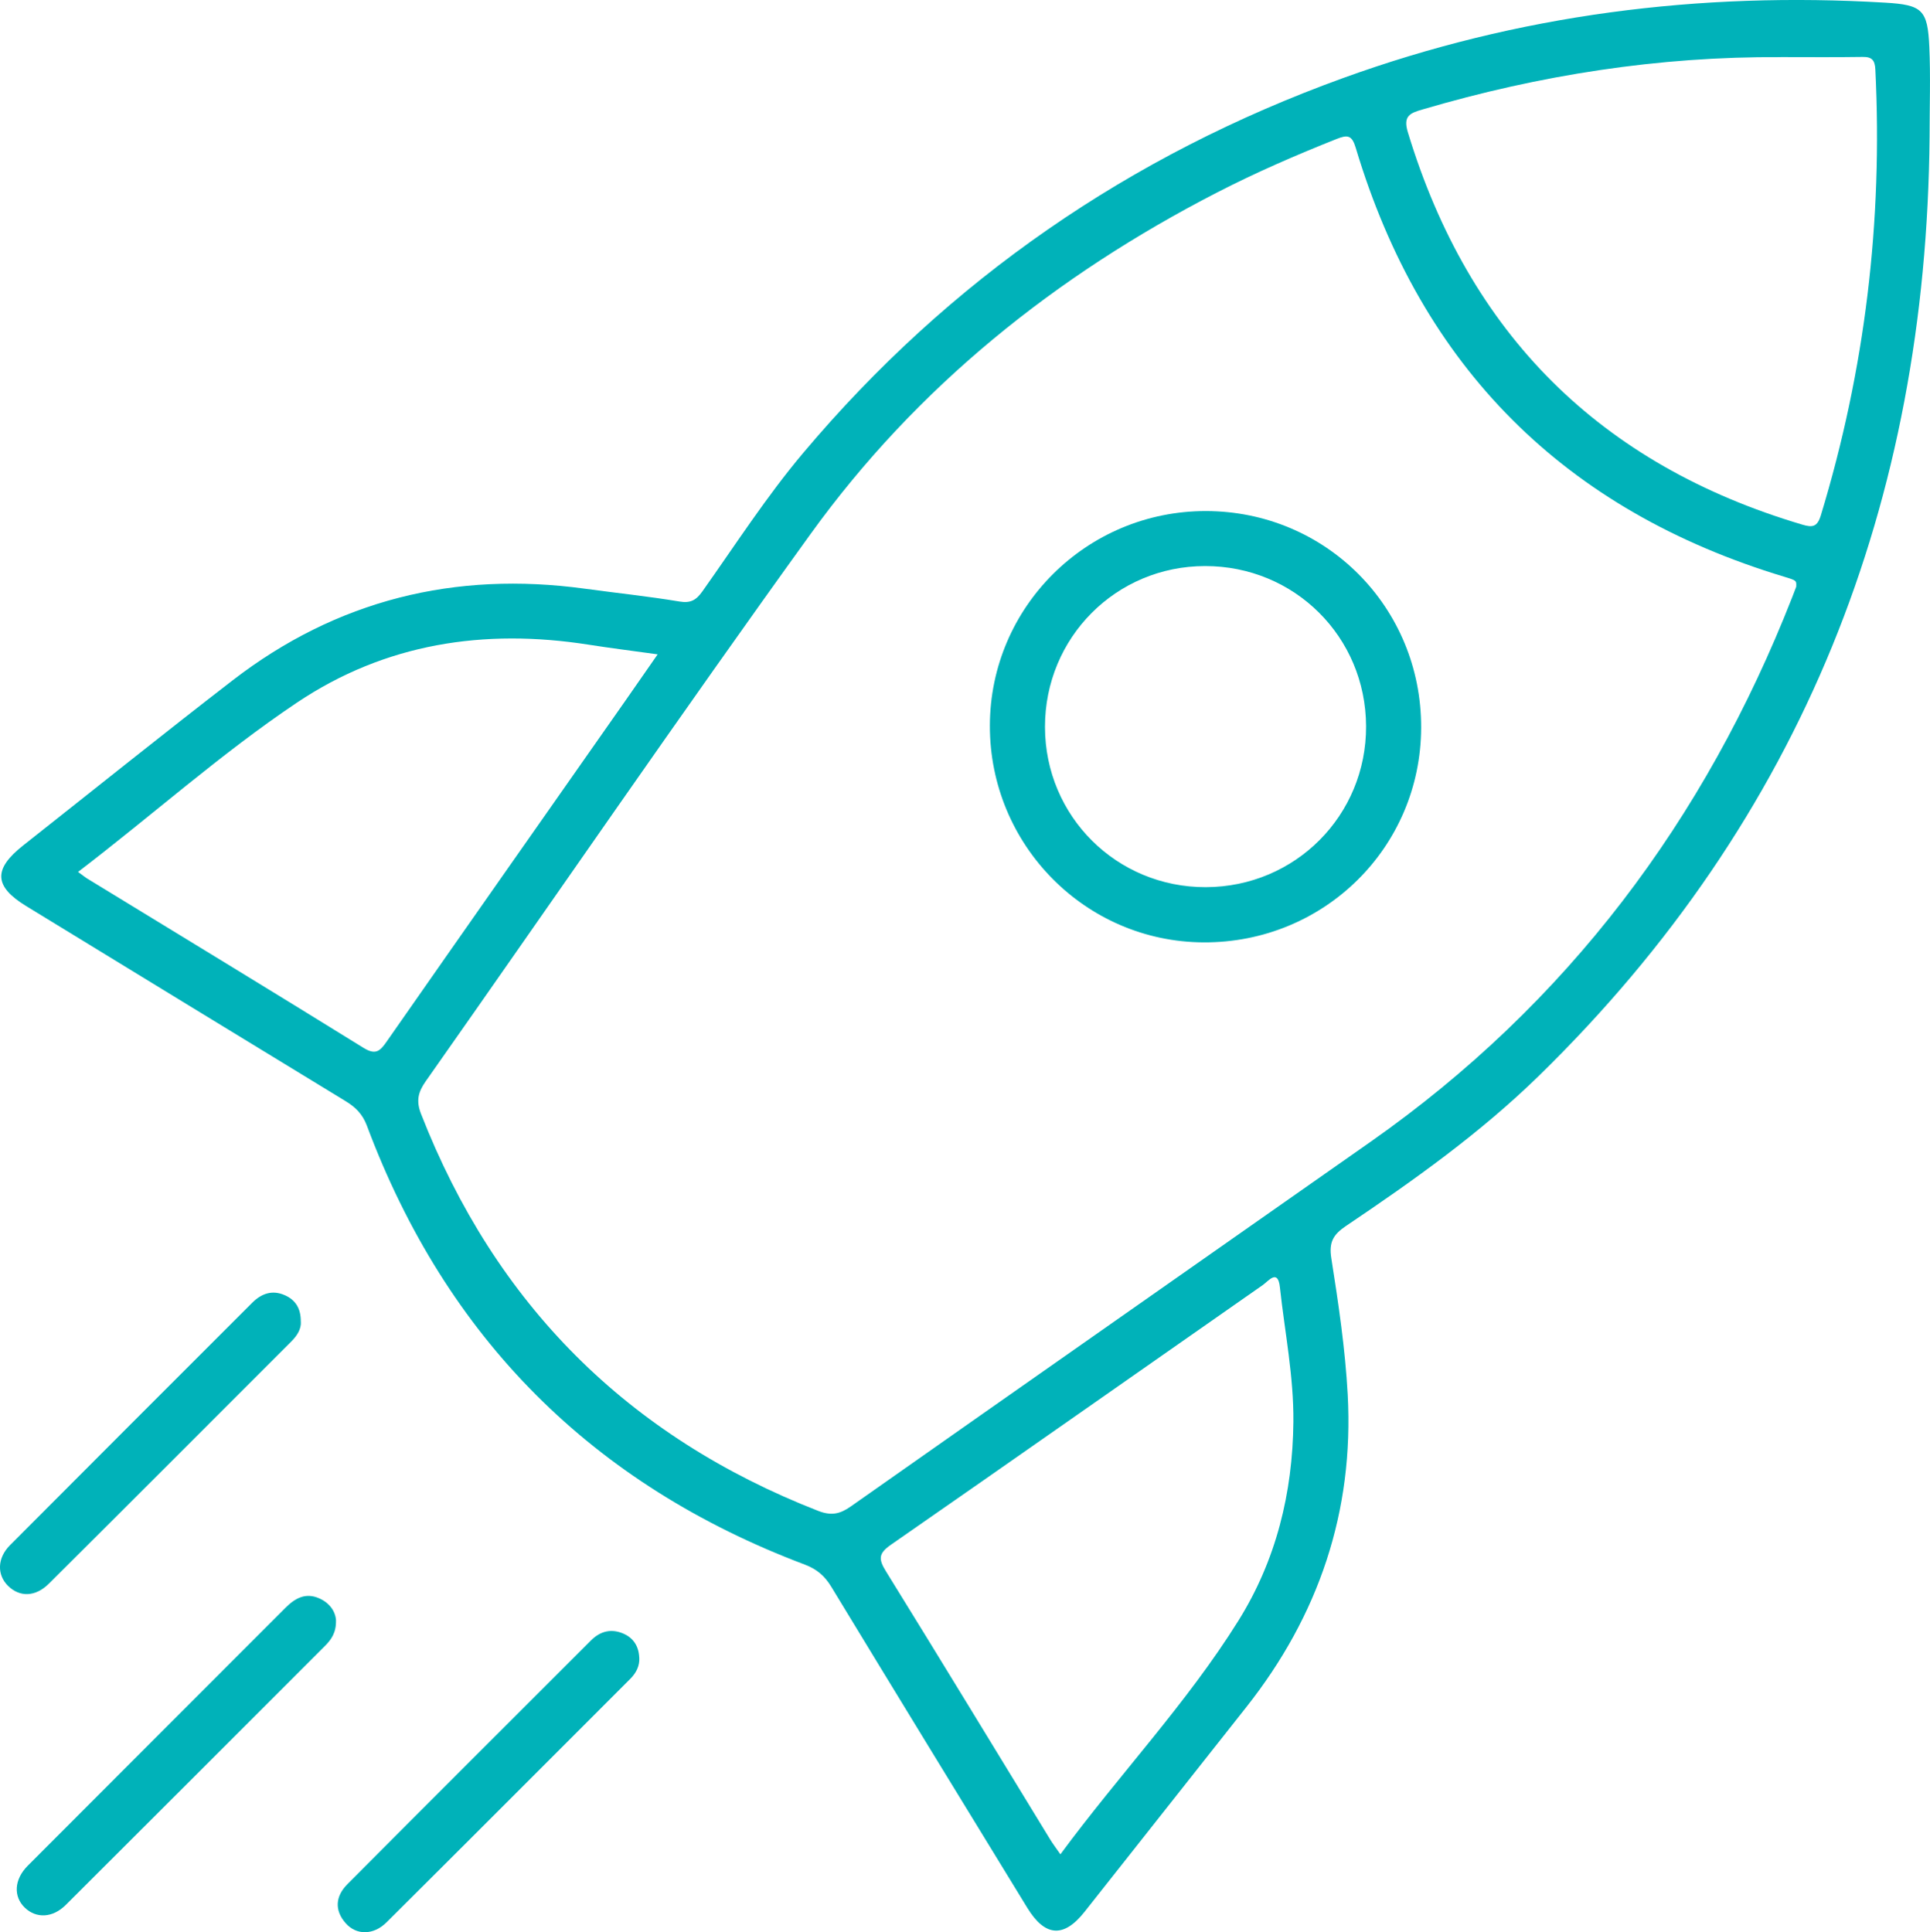 <svg xmlns="http://www.w3.org/2000/svg" id="Calque_2" viewBox="0 0 362.4 362.87"><defs><style>.cls-1{fill:#00b2b9;}</style></defs><g id="Calque_1-2"><path class="cls-1" d="m362.32,25.61c-.58,68.68-23.81,128.05-73.36,176.43-11.03,10.77-23.52,19.65-36.25,28.22-2.34,1.58-3.21,3.01-2.73,6.03,1.34,8.49,2.61,17.03,3.08,25.6,1.19,21.94-5.43,41.51-19.05,58.73-10.13,12.81-20.24,25.64-30.38,38.45-3.89,4.91-7.4,4.67-10.73-.77-12.3-20.09-24.59-40.17-36.81-60.3-1.23-2.03-2.71-3.31-4.96-4.16-39.88-15.03-67.32-42.51-82.24-82.44-.81-2.16-2.13-3.47-4.01-4.61-20.01-12.18-39.98-24.42-59.97-36.63-6.04-3.69-6.21-6.92-.58-11.37,13.11-10.35,26.13-20.82,39.36-31.03,19.56-15.09,41.73-20.54,66.13-17.2,5.93.81,11.88,1.43,17.78,2.41,2.09.35,3.13-.28,4.28-1.9,6.2-8.74,12-17.77,18.92-25.99,27.45-32.61,61.37-55.92,101.36-70.41C285.08,2.73,319.12-1.58,354,.5c6.95.41,7.96,1.34,8.27,8.28.25,5.6.05,11.22.05,16.83Zm-25.04,84.59c.06-1.17.07-1.18-2.2-1.87-41.26-12.45-68.15-39.3-80.52-80.59-.71-2.38-1.54-2.45-3.56-1.65-7.64,3.03-15.18,6.31-22.49,10.07-30.3,15.6-56.36,36.46-76.32,64.14-24.49,33.96-48.17,68.52-72.26,102.78-1.42,2.02-1.82,3.66-.88,6.09,13.97,35.78,38.8,60.62,74.59,74.58,2.42.94,4.05.61,6.09-.82,32.52-22.88,65.1-45.66,97.64-68.51,36.91-25.92,62.76-60.43,79.15-102.24.27-.69.54-1.39.76-1.98Zm-2.85-99.47c-22.94-.15-45.37,3.36-67.36,9.84-2.25.66-3.65,1.16-2.73,4.22,11.48,37.9,36.12,62.48,74.09,73.74,1.91.57,2.81.43,3.47-1.73,8.31-27.32,11.65-55.24,10.24-83.75-.09-1.76-.65-2.39-2.4-2.36-5.1.08-10.21.03-15.32.03Zm-135.31,337.51c11.02-14.95,23.7-28.3,33.42-43.87,7.07-11.32,10.19-23.96,10.32-37.35.08-8.53-1.62-16.86-2.53-25.27-.38-3.53-2.15-1.16-3.18-.44-23.3,16.27-46.54,32.61-69.88,48.81-2.36,1.64-2.31,2.71-.92,4.97,10.36,16.74,20.57,33.56,30.84,50.36.51.84,1.11,1.62,1.93,2.8ZM14.66,163.75c.85.62,1.23.94,1.64,1.2,17.32,10.59,34.68,21.13,51.94,31.83,2.26,1.4,3.1.66,4.34-1.13,14.9-21.36,29.87-42.68,44.82-64.01,1.92-2.74,3.82-5.49,6.09-8.75-4.69-.65-8.84-1.17-12.98-1.82-19.59-3.07-38.16-.25-54.76,10.89-14.28,9.58-27.12,21.11-41.1,31.79Z"></path><path class="cls-1" d="m63.09,304.35c.04,2.28-.89,3.57-2.06,4.75-16.23,16.23-32.44,32.47-48.69,48.66-2.47,2.46-5.53,2.55-7.66.53-2.19-2.09-2.06-5.31.54-7.91,16.11-16.16,32.27-32.29,48.39-48.44,1.81-1.81,3.78-2.9,6.35-1.76,1.99.89,3.04,2.49,3.14,4.18Z"></path><path class="cls-1" d="m120.04,311.26c.1,1.62-.59,2.92-1.68,4.02-15.25,15.26-30.5,30.54-45.8,45.76-2.43,2.41-5.62,2.42-7.62.18-2.2-2.47-1.94-5.11.28-7.35,15.22-15.3,30.5-30.54,45.76-45.8,1.78-1.78,3.87-2.26,6.15-1.24,1.85.83,2.81,2.39,2.9,4.44Z"></path><path class="cls-1" d="m56.49,248.2c.1,1.4-.71,2.65-1.79,3.73-15.17,15.18-30.32,30.36-45.54,45.5-2.53,2.51-5.46,2.54-7.64.41-2.1-2.06-2.07-5.21.35-7.64,15.14-15.21,30.32-30.36,45.49-45.54,1.75-1.75,3.77-2.45,6.11-1.42,2.01.88,3.04,2.5,3.01,4.97Z"></path><path class="cls-1" d="m266.85,136.67c-.07,22.49-18.25,40.42-40.86,40.31-22.22-.11-40.17-18.33-40.12-40.72.05-22.27,18.18-40.29,40.54-40.28,22.55.01,40.52,18.09,40.44,40.69Zm-70.63-.14c.02,16.76,13.45,30.13,30.21,30.08,16.78-.05,30.14-13.47,30.08-30.22-.06-16.78-13.43-30.09-30.22-30.08-16.73,0-30.09,13.44-30.07,30.22Z"></path></g></svg>